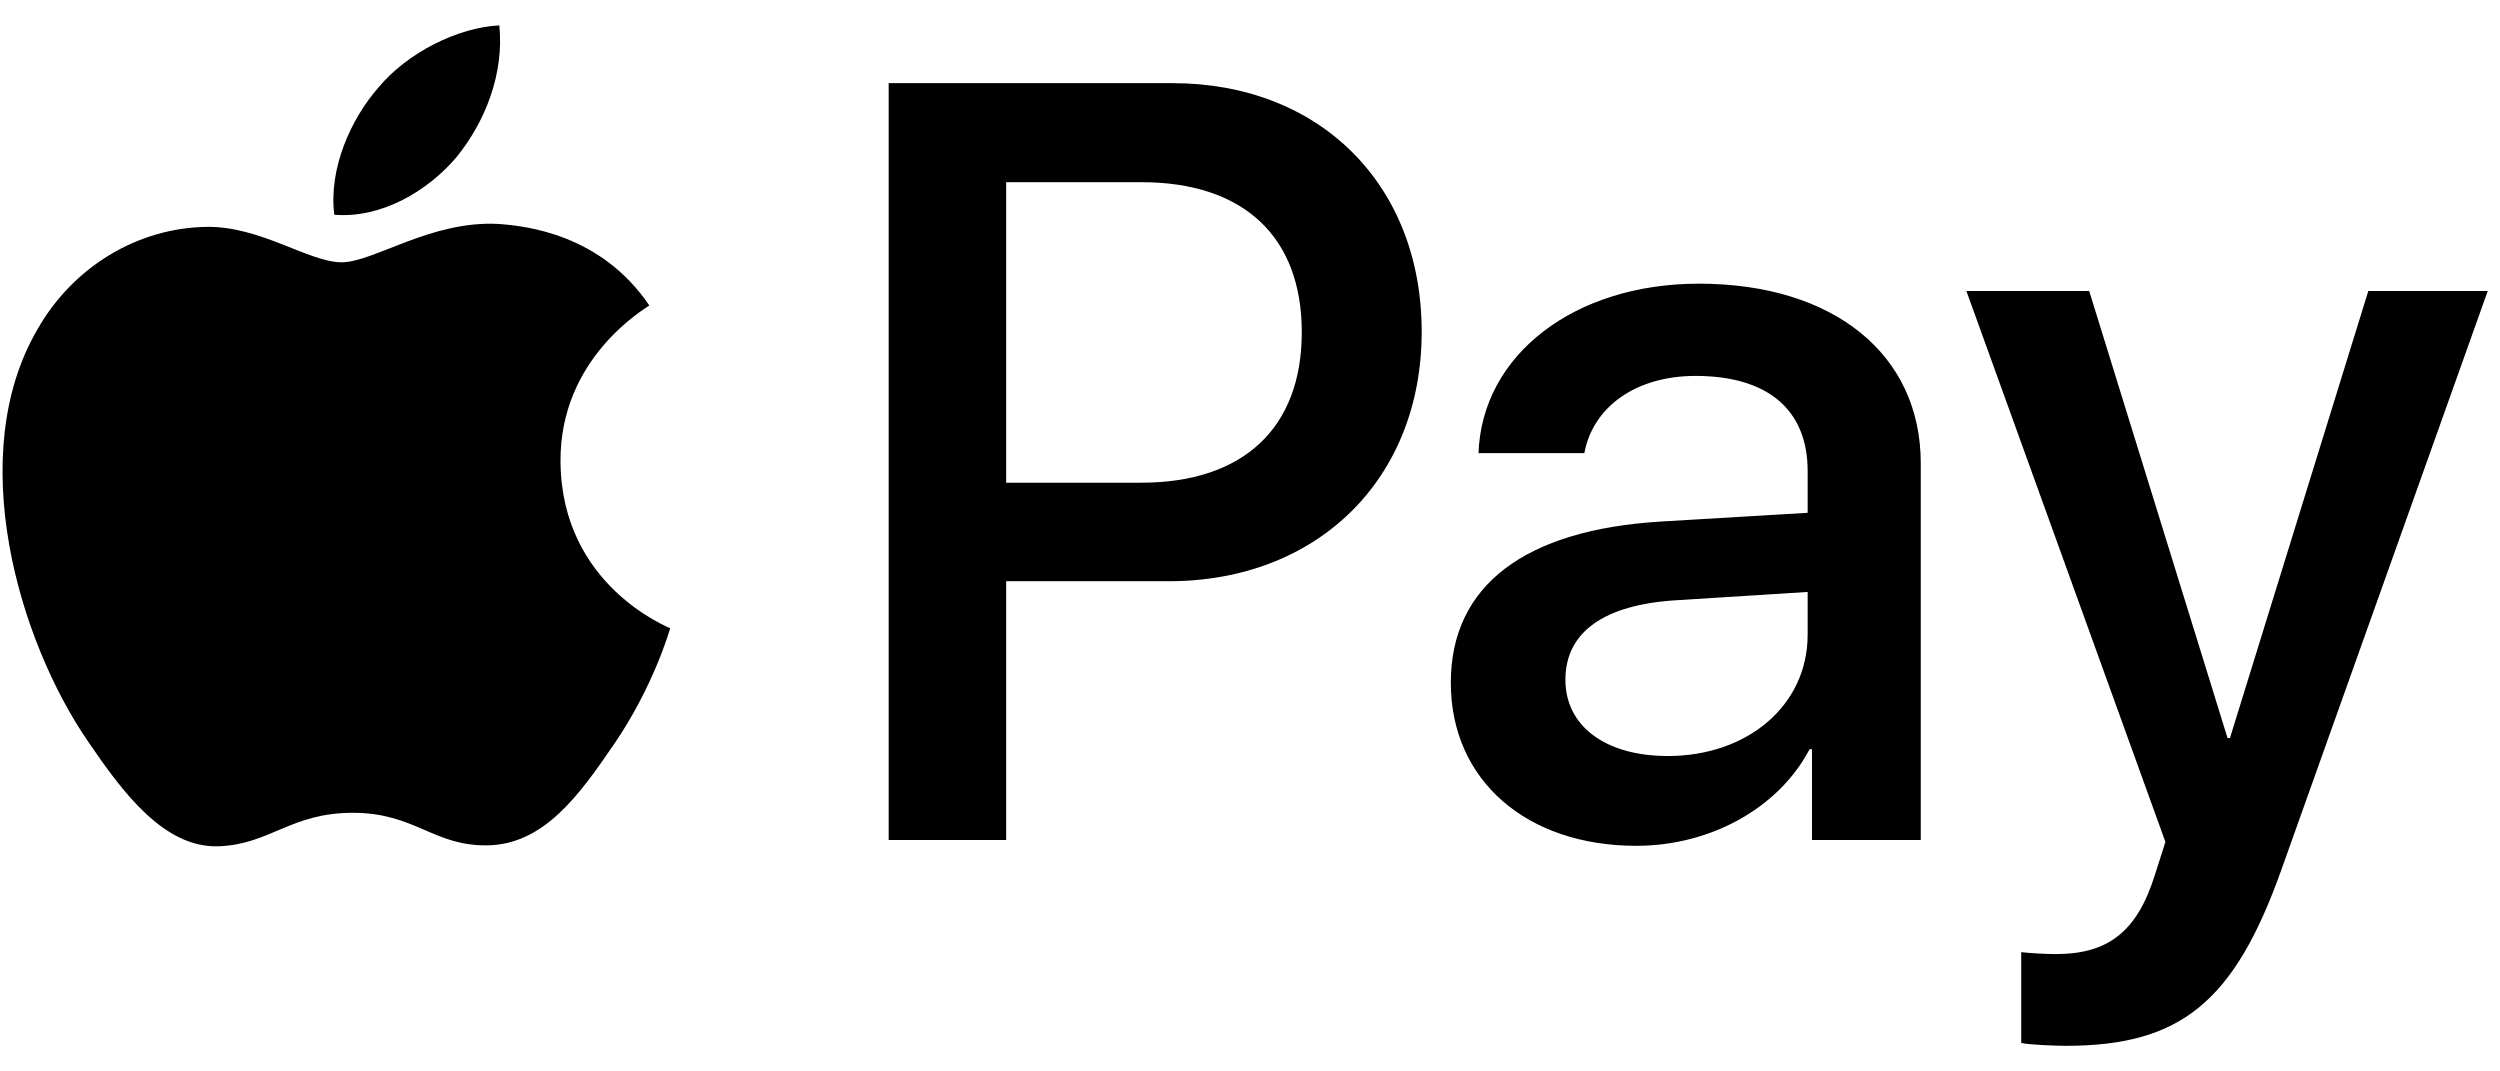 <svg width="49" height="21" viewBox="0 0 49 21" fill="none" xmlns="http://www.w3.org/2000/svg">
<g clip-path="url(#clip0_7032_66699)">
<path d="M8.95 3.077C8.379 3.752 7.466 4.285 6.552 4.209C6.438 3.295 6.885 2.325 7.409 1.725C7.98 1.031 8.979 0.536 9.787 0.498C9.882 1.45 9.511 2.382 8.95 3.077ZM9.778 4.39C8.455 4.313 7.323 5.141 6.695 5.141C6.058 5.141 5.097 4.428 4.05 4.447C2.689 4.466 1.424 5.236 0.729 6.464C-0.698 8.919 0.358 12.553 1.738 14.551C2.413 15.541 3.222 16.625 4.288 16.587C5.296 16.549 5.696 15.931 6.914 15.931C8.141 15.931 8.493 16.587 9.559 16.569C10.663 16.549 11.357 15.579 12.033 14.589C12.803 13.467 13.117 12.373 13.136 12.315C13.117 12.296 11.005 11.488 10.986 9.052C10.967 7.016 12.651 6.045 12.727 5.988C11.776 4.58 10.292 4.428 9.778 4.39ZM17.418 1.63V16.464H19.721V11.392H22.908C25.82 11.392 27.865 9.394 27.865 6.502C27.865 3.609 25.858 1.63 22.984 1.63H17.418ZM19.721 3.571H22.375C24.373 3.571 25.515 4.637 25.515 6.511C25.515 8.386 24.373 9.461 22.366 9.461H19.721V3.571ZM32.071 16.578C33.517 16.578 34.859 15.845 35.468 14.684H35.515V16.464H37.647V9.08C37.647 6.94 35.934 5.56 33.298 5.56C30.853 5.56 29.045 6.959 28.979 8.881H31.053C31.224 7.967 32.071 7.368 33.232 7.368C34.64 7.368 35.43 8.024 35.43 9.233V10.051L32.556 10.222C29.883 10.384 28.436 11.478 28.436 13.381C28.436 15.303 29.93 16.578 32.071 16.578ZM32.689 14.818C31.462 14.818 30.682 14.228 30.682 13.324C30.682 12.392 31.433 11.849 32.87 11.764L35.43 11.602V12.439C35.43 13.828 34.25 14.818 32.689 14.818ZM40.491 20.498C42.737 20.498 43.793 19.642 44.716 17.044L48.76 5.703H46.419L43.707 14.466H43.66L40.948 5.703H38.541L42.442 16.502L42.233 17.158C41.881 18.272 41.31 18.7 40.292 18.7C40.111 18.7 39.759 18.681 39.616 18.662V20.441C39.749 20.479 40.32 20.498 40.491 20.498Z" fill="black"/>
</g>
<defs>
<clipPath id="clip0_7032_66699">
<rect width="48.715" height="20" fill="white" transform="translate(0.044 0.499)"/>
</clipPath>
</defs>
</svg>
